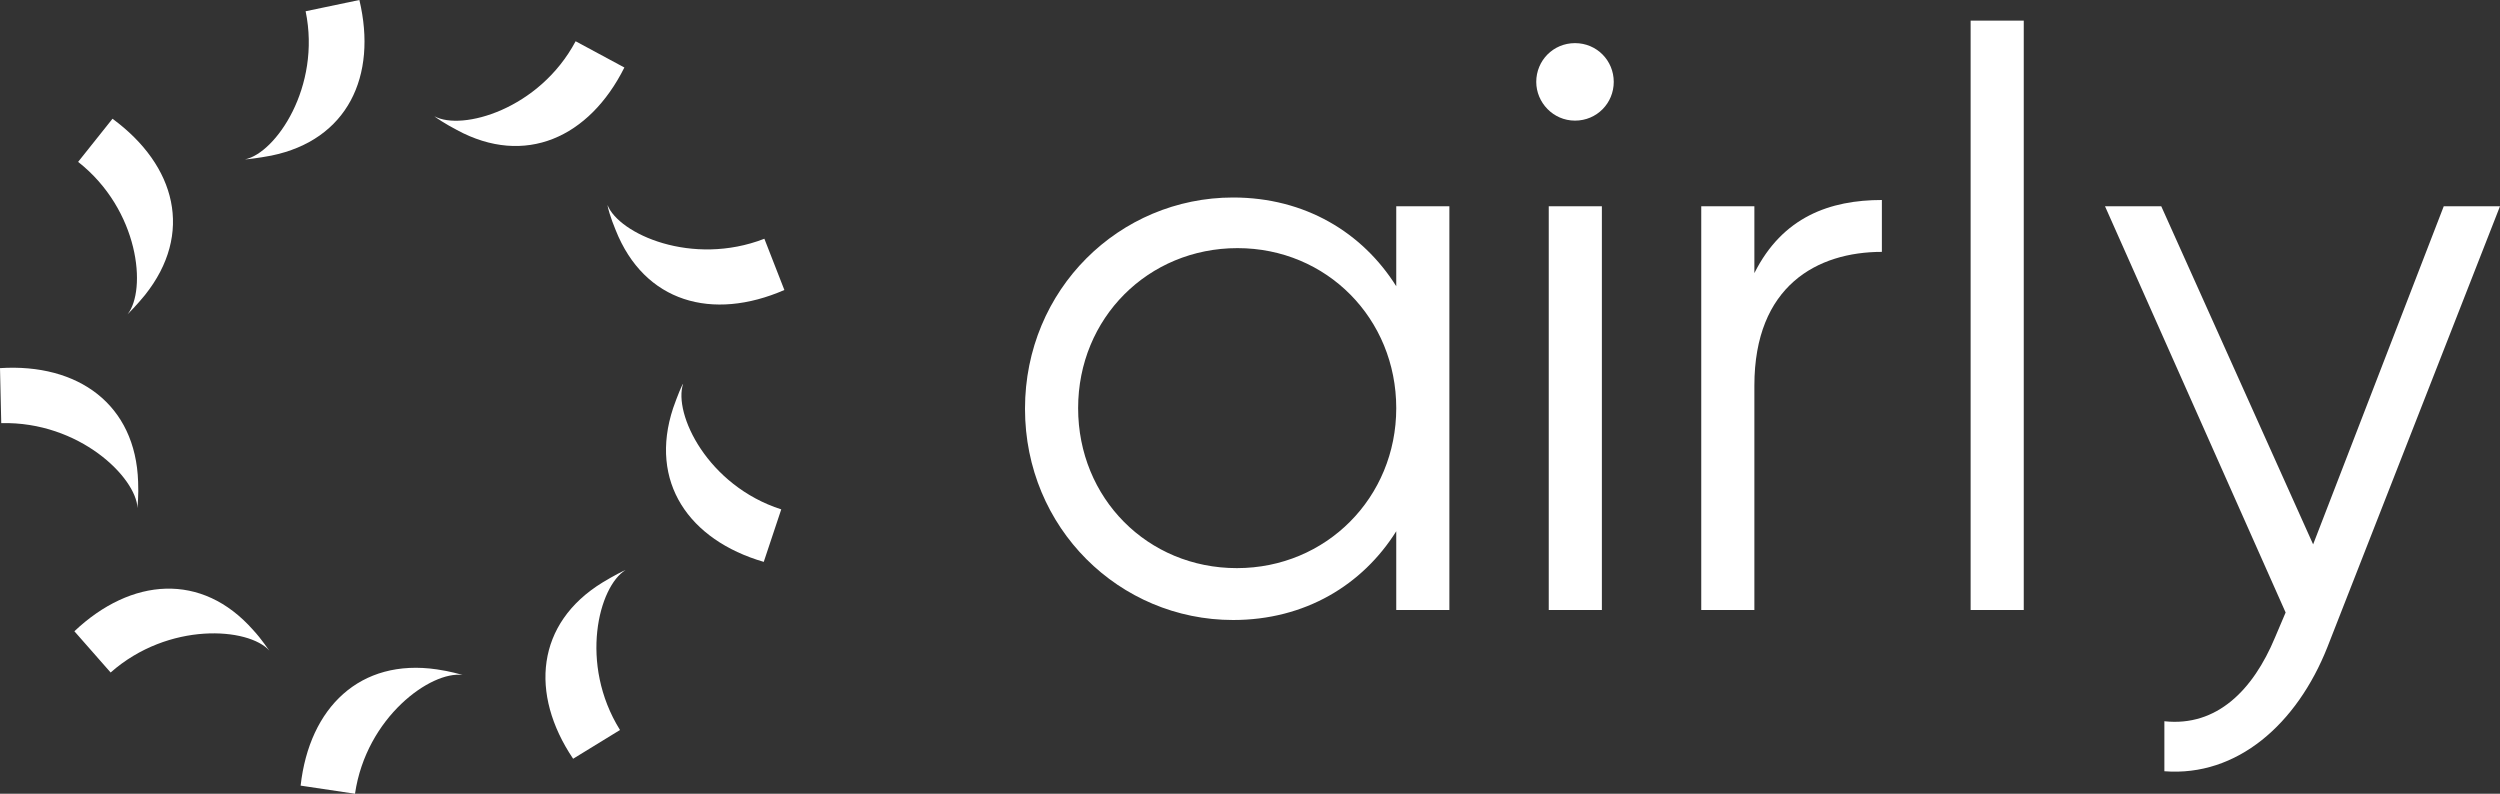 <svg version="1.1" id="Layer_1" xmlns:x="ns_extend;" xmlns:i="ns_ai;" xmlns:graph="ns_graphs;" xmlns:serif="http://www.serif.com/" xmlns="http://www.w3.org/2000/svg" xmlns:xlink="http://www.w3.org/1999/xlink" x="0px" y="0px" viewBox="0 0 400 127" style="enable-background:new 0 0 400 127;" xml:space="preserve">
 <rect x="0" y="0" width="400" height="127" fill="#333333" stroke="none"/>
 <style type="text/css">
  .st0{fill-rule:evenodd;clip-rule:evenodd;fill:#FFFFFF;}
 </style>
 <g>
  <g>
   <g>
    <path class="st0" d="M231.9,33v64.6h-8.5V85c-5.4,8.6-14.6,14.2-26.1,14.2c-18.2,0-33.3-14.7-33.3-33.8s15.1-33.8,33.3-33.8
				c11.5,0,20.7,5.6,26.1,14.2V33C223.4,33,231.9,33,231.9,33z M223.4,65.3c0-14.3-11.1-25.6-25.4-25.6c-14.3,0-25.5,11.2-25.5,25.6
				s11.1,25.6,25.4,25.6S223.4,79.6,223.4,65.3z">
    </path>
    <path class="st0" d="M245.8,13.1c0-3.4,2.7-6.2,6.2-6.2s6.2,2.8,6.2,6.2s-2.7,6.2-6.2,6.2S245.8,16.4,245.8,13.1z M247.8,33h8.5
				v64.6h-8.5V33z">
    </path>
    <path class="st0" d="M301.1,32v8.3c-10.3,0-20.4,5.4-20.4,21.4v35.9h-8.5V33h8.5v10.7C285.2,34.7,292.8,32,301.1,32z">
    </path>
    <rect x="315.3" y="3.3" class="st0" width="8.5" height="94.3">
    </rect>
    <path class="st0" d="M400,33l-27.6,70.5c-4.9,12.4-14.5,20.8-26.1,19.9v-8c8.4,0.9,14.2-5,17.7-13.4l1.7-4l-28.9-65h9l24.3,54.1
				L391,33H400z">
    </path>
   </g>
   <g>
    <path class="st0" d="M39.2,25.5c0.3,0,2.1-0.2,4.2-0.6C55.6,22.4,60.4,12.2,57.5,0l-8.6,1.8C51.4,13.9,44.1,24.5,39.2,25.5z">
    </path>
    <path class="st0" d="M20.4,50.3c0.2-0.2,1.5-1.5,2.8-3.1C31,37.4,28.2,26.5,18,19l-5.5,6.9C22.3,33.6,23.5,46.4,20.4,50.3z">
    </path>
    <path class="st0" d="M22,81.3c0-0.3,0.2-2.1,0.1-4.2c-0.4-12.4-9.6-19-22.1-18.2l0.2,8.8C12.7,67.4,21.8,76.4,22,81.3z">
    </path>
    <path class="st0" d="M43.1,104.1c-0.2-0.2-1.2-1.8-2.6-3.3c-8.2-9.3-19.5-8.4-28.6,0.2l5.8,6.6C27,99.4,39.8,100.4,43.1,104.1z">
    </path>
    <path class="st0" d="M74,108c-0.3-0.1-2-0.6-4.1-0.9c-12.3-1.8-20.4,6.1-21.8,18.6l8.7,1.3C58.6,114.7,69,107.3,74,108z">
    </path>
    <path class="st0" d="M100.1,91.2c-0.3,0.1-1.9,0.9-3.7,2c-10.6,6.5-11.7,17.8-4.7,28.2l7.5-4.6C92.6,106.2,95.8,93.8,100.1,91.2z
				">
    </path>
    <path class="st0" d="M109.3,61.4c-0.2,0.2-0.9,1.9-1.6,3.9c-3.9,11.8,2.5,21.1,14.5,24.6l2.8-8.4
				C113.2,77.7,107.7,66.2,109.3,61.4z">
    </path>
    <path class="st0" d="M97.2,32.8c0,0.3,0.5,2.1,1.3,4c4.6,11.6,15.5,14.6,27,9.6l-3.2-8.2C110.7,42.7,99,37.4,97.2,32.8z">
    </path>
    <path class="st0" d="M69.5,18.6c0.2,0.2,1.7,1.2,3.6,2.2c10.9,5.9,21.2,1.2,26.8-10l-7.8-4.2C86.3,17.5,73.9,21,69.5,18.6z">
    </path>
   </g>
  </g>
 </g>
</svg>